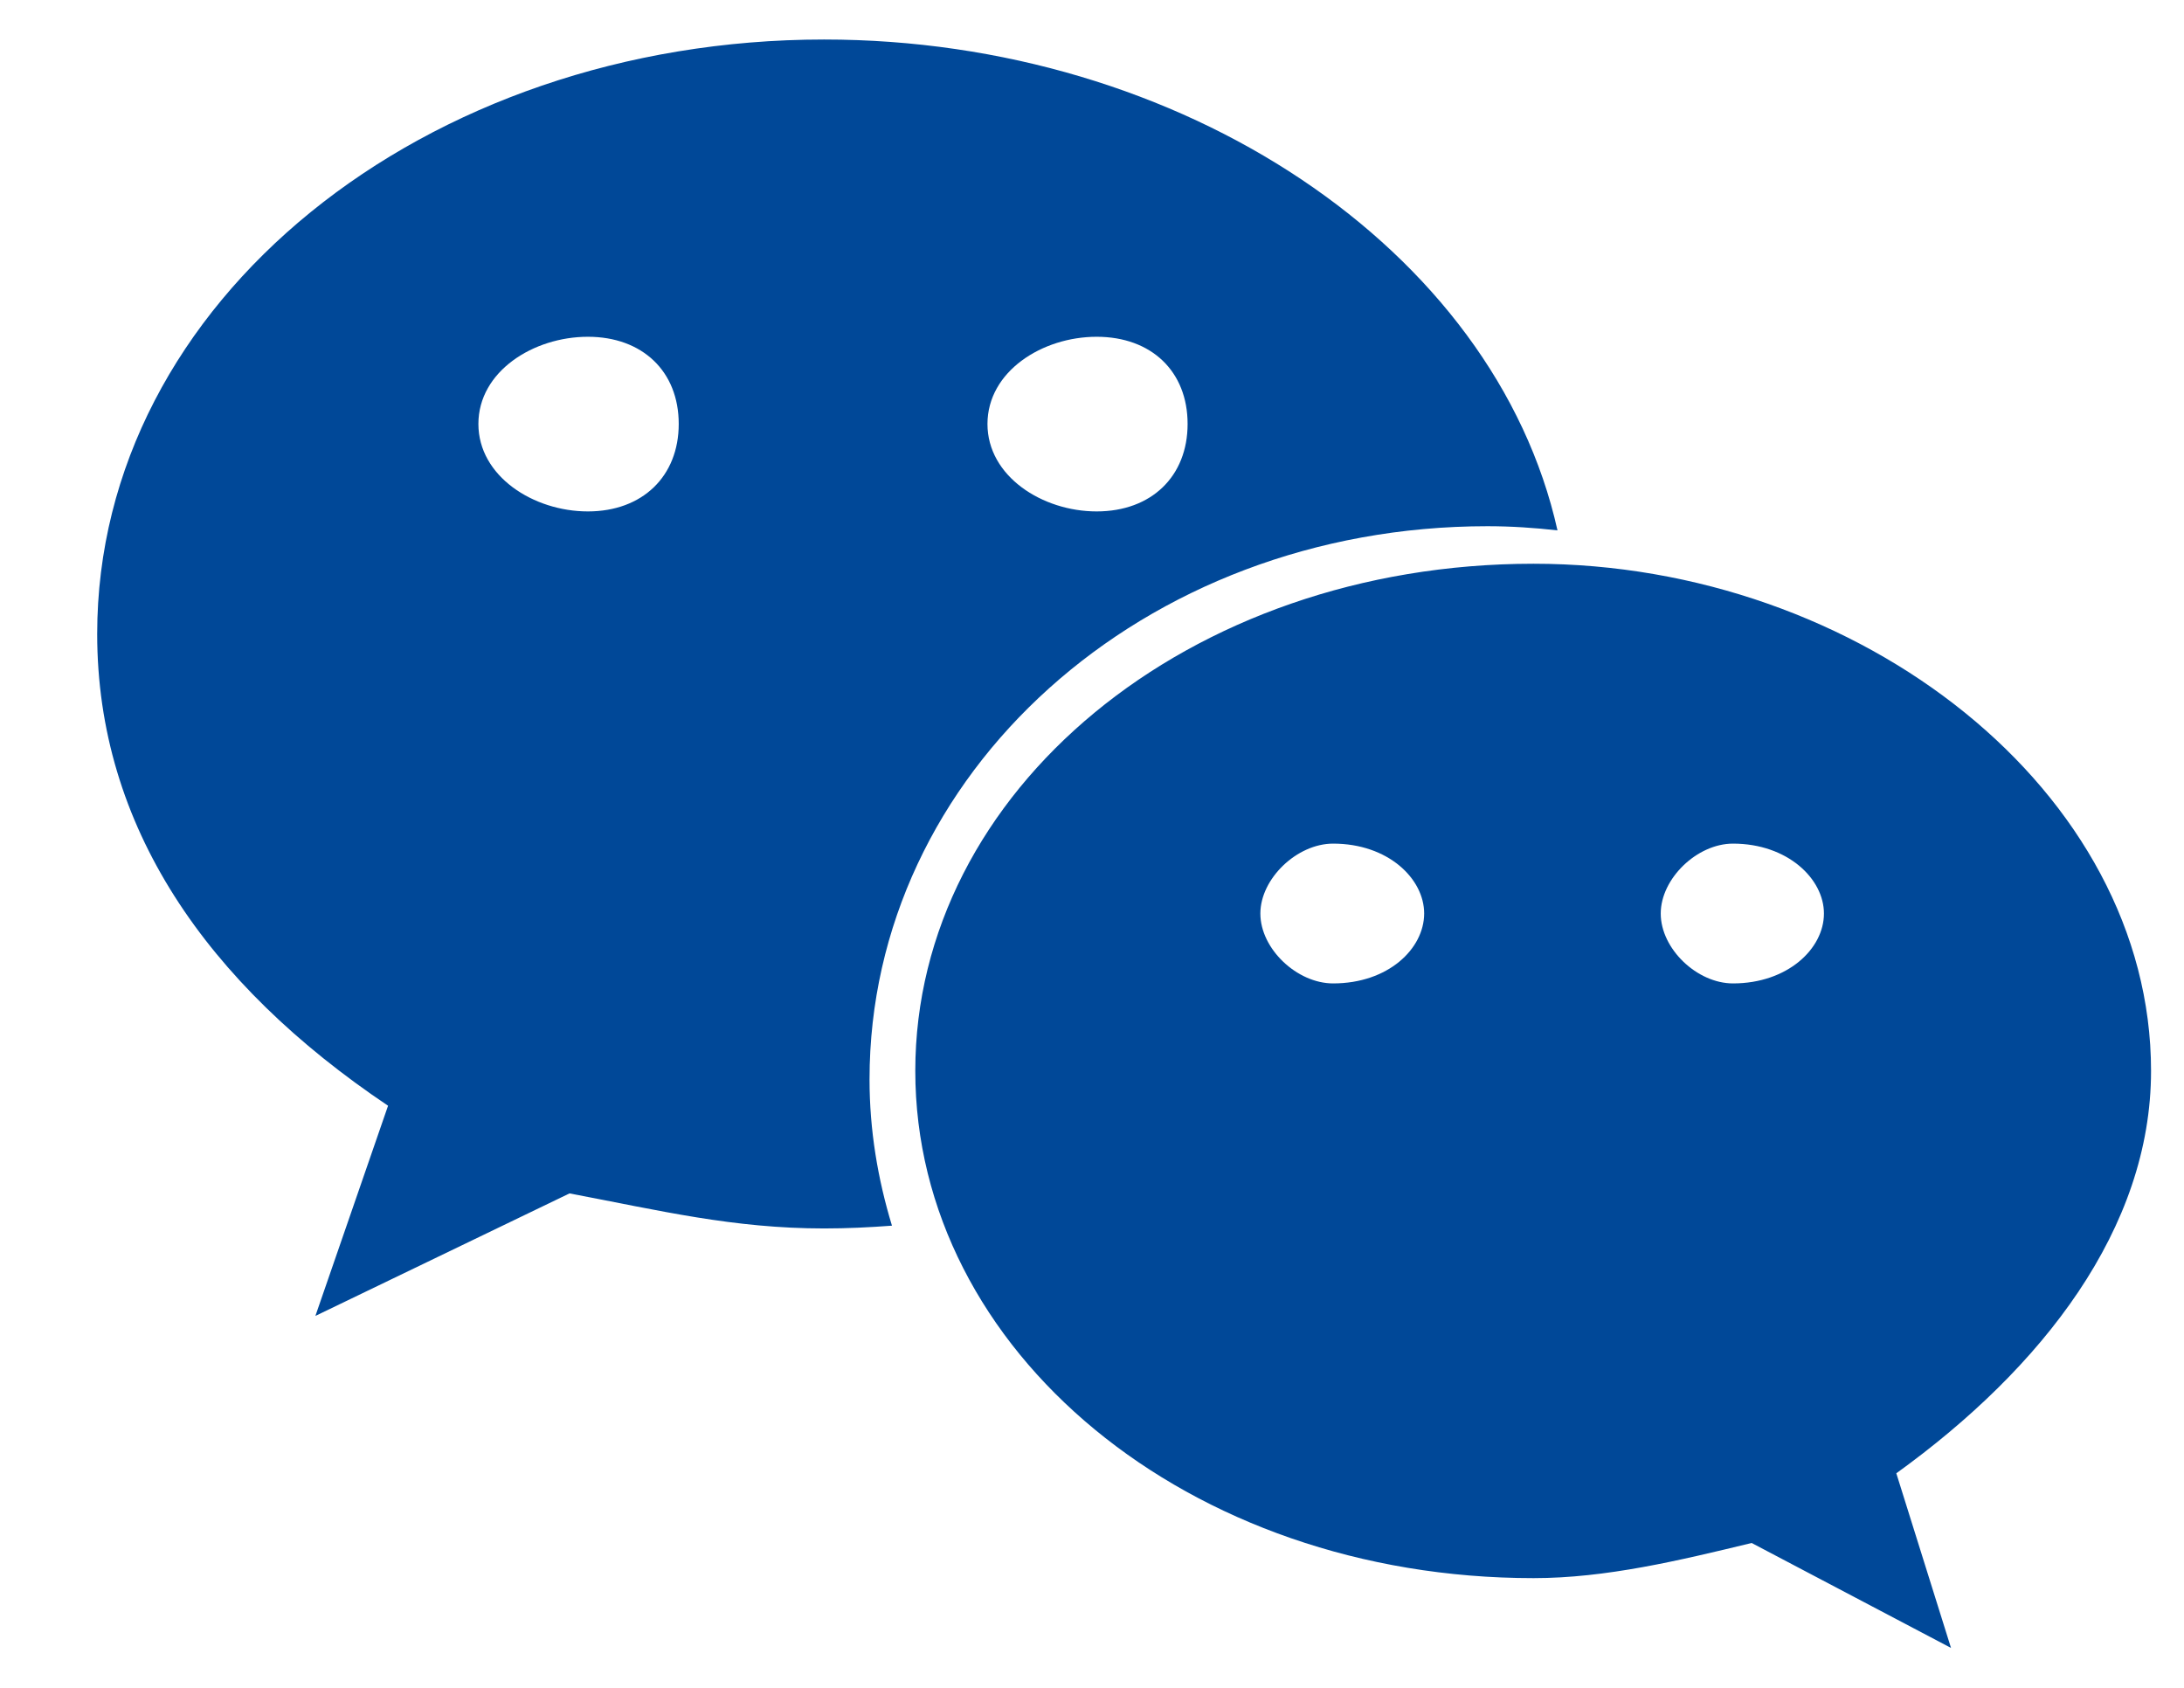 <svg width="22" height="17" viewBox="0 0 22 17" fill="none" xmlns="http://www.w3.org/2000/svg">
<path d="M14.984 5.3C15.222 5.3 15.457 5.316 15.689 5.342C15.056 2.505 11.902 0.398 8.301 0.398C4.276 0.398 0.979 3.036 0.979 6.385C0.979 8.319 2.076 9.906 3.909 11.137L3.177 13.254L5.737 12.02C6.653 12.194 7.388 12.373 8.302 12.373C8.532 12.373 8.759 12.362 8.985 12.345C8.842 11.875 8.759 11.382 8.759 10.871C8.759 7.796 11.507 5.3 14.984 5.3ZM11.047 3.392C11.598 3.392 11.963 3.74 11.963 4.27C11.963 4.798 11.598 5.151 11.047 5.151C10.499 5.151 9.947 4.797 9.947 4.27C9.948 3.74 10.499 3.392 11.047 3.392ZM5.922 5.151C5.374 5.151 4.819 4.797 4.819 4.27C4.819 3.741 5.373 3.392 5.922 3.392C6.471 3.392 6.837 3.74 6.837 4.27C6.837 4.797 6.472 5.151 5.922 5.151ZM21.668 10.786C21.668 7.973 18.738 5.678 15.448 5.678C11.963 5.678 9.22 7.972 9.22 10.786C9.22 13.605 11.964 15.895 15.448 15.895C16.177 15.895 16.913 15.718 17.645 15.541L19.653 16.598L19.102 14.839C20.573 13.779 21.668 12.373 21.668 10.786ZM13.429 9.905C13.065 9.905 12.696 9.557 12.696 9.201C12.696 8.85 13.064 8.497 13.429 8.497C13.983 8.497 14.346 8.85 14.346 9.201C14.345 9.557 13.983 9.905 13.429 9.905ZM17.457 9.905C17.095 9.905 16.729 9.557 16.729 9.201C16.729 8.85 17.094 8.497 17.457 8.497C18.005 8.497 18.373 8.85 18.373 9.201C18.373 9.557 18.005 9.905 17.457 9.905Z" fill="#004898"/>
</svg>
